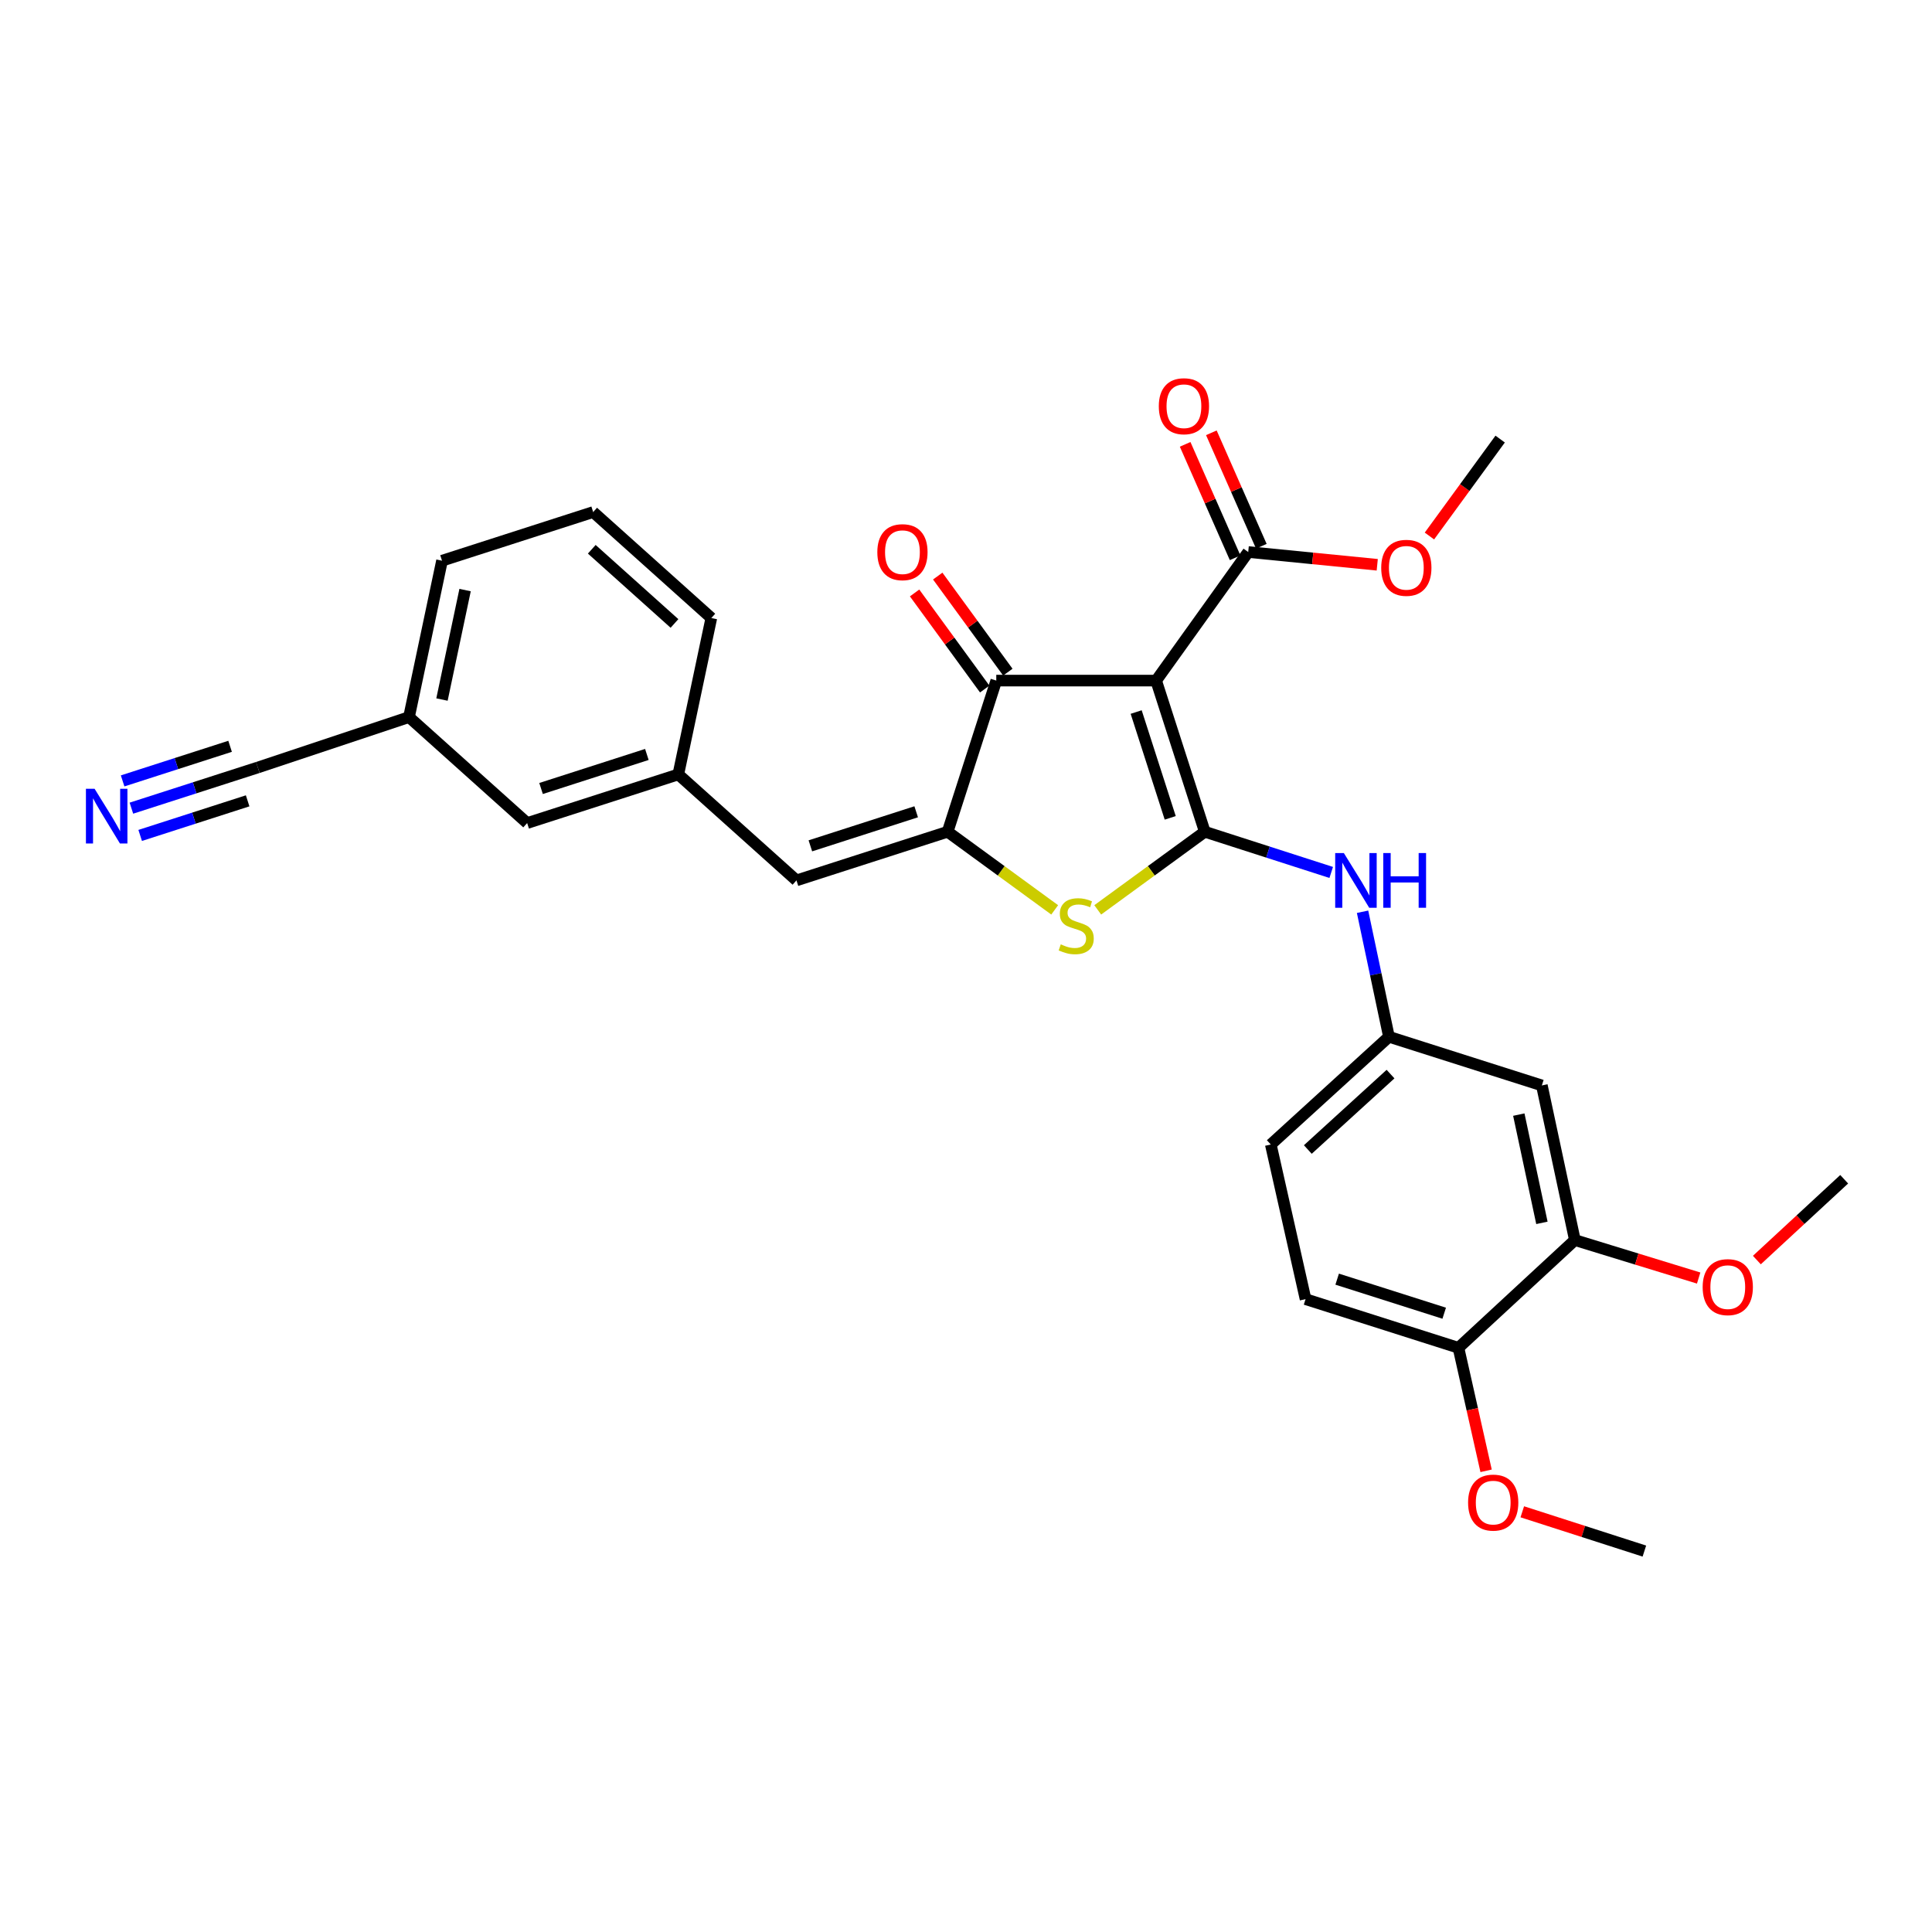 <?xml version='1.0' encoding='iso-8859-1'?>
<svg version='1.1' baseProfile='full'
              xmlns='http://www.w3.org/2000/svg'
                      xmlns:rdkit='http://www.rdkit.org/xml'
                      xmlns:xlink='http://www.w3.org/1999/xlink'
                  xml:space='preserve'
width='1000px' height='1000px' viewBox='0 0 1000 1000'>
<!-- END OF HEADER -->
<rect style='opacity:1.0;fill:#FFFFFF;stroke:none' width='1000' height='1000' x='0' y='0'> </rect>
<path class='bond-0' d='M 515.67,352.275 L 598.411,352.275' style='fill:none;fill-rule:evenodd;stroke:#000000;stroke-width:6px;stroke-linecap:butt;stroke-linejoin:miter;stroke-opacity:1' />
<path class='bond-1' d='M 515.67,352.275 L 490.494,430.512' style='fill:none;fill-rule:evenodd;stroke:#000000;stroke-width:6px;stroke-linecap:butt;stroke-linejoin:miter;stroke-opacity:1' />
<path class='bond-2' d='M 521.657,347.906 L 503.512,323.04' style='fill:none;fill-rule:evenodd;stroke:#000000;stroke-width:6px;stroke-linecap:butt;stroke-linejoin:miter;stroke-opacity:1' />
<path class='bond-2' d='M 503.512,323.04 L 485.366,298.175' style='fill:none;fill-rule:evenodd;stroke:#FF0000;stroke-width:6px;stroke-linecap:butt;stroke-linejoin:miter;stroke-opacity:1' />
<path class='bond-2' d='M 509.682,356.644 L 491.537,331.778' style='fill:none;fill-rule:evenodd;stroke:#000000;stroke-width:6px;stroke-linecap:butt;stroke-linejoin:miter;stroke-opacity:1' />
<path class='bond-2' d='M 491.537,331.778 L 473.392,306.913' style='fill:none;fill-rule:evenodd;stroke:#FF0000;stroke-width:6px;stroke-linecap:butt;stroke-linejoin:miter;stroke-opacity:1' />
<path class='bond-3' d='M 598.411,352.275 L 623.595,430.512' style='fill:none;fill-rule:evenodd;stroke:#000000;stroke-width:6px;stroke-linecap:butt;stroke-linejoin:miter;stroke-opacity:1' />
<path class='bond-3' d='M 588.078,368.552 L 605.707,423.318' style='fill:none;fill-rule:evenodd;stroke:#000000;stroke-width:6px;stroke-linecap:butt;stroke-linejoin:miter;stroke-opacity:1' />
<path class='bond-4' d='M 598.411,352.275 L 646.078,285.724' style='fill:none;fill-rule:evenodd;stroke:#000000;stroke-width:6px;stroke-linecap:butt;stroke-linejoin:miter;stroke-opacity:1' />
<path class='bond-5' d='M 623.595,430.512 L 595.89,450.729' style='fill:none;fill-rule:evenodd;stroke:#000000;stroke-width:6px;stroke-linecap:butt;stroke-linejoin:miter;stroke-opacity:1' />
<path class='bond-5' d='M 595.89,450.729 L 568.184,470.947' style='fill:none;fill-rule:evenodd;stroke:#CCCC00;stroke-width:6px;stroke-linecap:butt;stroke-linejoin:miter;stroke-opacity:1' />
<path class='bond-6' d='M 623.595,430.512 L 656.316,441.044' style='fill:none;fill-rule:evenodd;stroke:#000000;stroke-width:6px;stroke-linecap:butt;stroke-linejoin:miter;stroke-opacity:1' />
<path class='bond-6' d='M 656.316,441.044 L 689.037,451.577' style='fill:none;fill-rule:evenodd;stroke:#0000FF;stroke-width:6px;stroke-linecap:butt;stroke-linejoin:miter;stroke-opacity:1' />
<path class='bond-7' d='M 545.905,470.947 L 518.199,450.729' style='fill:none;fill-rule:evenodd;stroke:#CCCC00;stroke-width:6px;stroke-linecap:butt;stroke-linejoin:miter;stroke-opacity:1' />
<path class='bond-7' d='M 518.199,450.729 L 490.494,430.512' style='fill:none;fill-rule:evenodd;stroke:#000000;stroke-width:6px;stroke-linecap:butt;stroke-linejoin:miter;stroke-opacity:1' />
<path class='bond-8' d='M 490.494,430.512 L 412.249,455.696' style='fill:none;fill-rule:evenodd;stroke:#000000;stroke-width:6px;stroke-linecap:butt;stroke-linejoin:miter;stroke-opacity:1' />
<path class='bond-8' d='M 474.215,420.178 L 419.444,437.807' style='fill:none;fill-rule:evenodd;stroke:#000000;stroke-width:6px;stroke-linecap:butt;stroke-linejoin:miter;stroke-opacity:1' />
<path class='bond-9' d='M 646.078,285.724 L 679.468,289.027' style='fill:none;fill-rule:evenodd;stroke:#000000;stroke-width:6px;stroke-linecap:butt;stroke-linejoin:miter;stroke-opacity:1' />
<path class='bond-9' d='M 679.468,289.027 L 712.858,292.33' style='fill:none;fill-rule:evenodd;stroke:#FF0000;stroke-width:6px;stroke-linecap:butt;stroke-linejoin:miter;stroke-opacity:1' />
<path class='bond-10' d='M 652.861,282.736 L 639.927,253.376' style='fill:none;fill-rule:evenodd;stroke:#000000;stroke-width:6px;stroke-linecap:butt;stroke-linejoin:miter;stroke-opacity:1' />
<path class='bond-10' d='M 639.927,253.376 L 626.993,224.016' style='fill:none;fill-rule:evenodd;stroke:#FF0000;stroke-width:6px;stroke-linecap:butt;stroke-linejoin:miter;stroke-opacity:1' />
<path class='bond-10' d='M 639.295,288.712 L 626.361,259.352' style='fill:none;fill-rule:evenodd;stroke:#000000;stroke-width:6px;stroke-linecap:butt;stroke-linejoin:miter;stroke-opacity:1' />
<path class='bond-10' d='M 626.361,259.352 L 613.427,229.992' style='fill:none;fill-rule:evenodd;stroke:#FF0000;stroke-width:6px;stroke-linecap:butt;stroke-linejoin:miter;stroke-opacity:1' />
<path class='bond-11' d='M 211.699,371.159 L 228.788,290.221' style='fill:none;fill-rule:evenodd;stroke:#000000;stroke-width:6px;stroke-linecap:butt;stroke-linejoin:miter;stroke-opacity:1' />
<path class='bond-11' d='M 228.766,362.08 L 240.728,305.424' style='fill:none;fill-rule:evenodd;stroke:#000000;stroke-width:6px;stroke-linecap:butt;stroke-linejoin:miter;stroke-opacity:1' />
<path class='bond-12' d='M 211.699,371.159 L 272.855,426.015' style='fill:none;fill-rule:evenodd;stroke:#000000;stroke-width:6px;stroke-linecap:butt;stroke-linejoin:miter;stroke-opacity:1' />
<path class='bond-13' d='M 211.699,371.159 L 133.454,397.24' style='fill:none;fill-rule:evenodd;stroke:#000000;stroke-width:6px;stroke-linecap:butt;stroke-linejoin:miter;stroke-opacity:1' />
<path class='bond-14' d='M 705.258,471.924 L 712.09,504.279' style='fill:none;fill-rule:evenodd;stroke:#0000FF;stroke-width:6px;stroke-linecap:butt;stroke-linejoin:miter;stroke-opacity:1' />
<path class='bond-14' d='M 712.09,504.279 L 718.921,536.634' style='fill:none;fill-rule:evenodd;stroke:#000000;stroke-width:6px;stroke-linecap:butt;stroke-linejoin:miter;stroke-opacity:1' />
<path class='bond-15' d='M 412.249,455.696 L 351.092,400.839' style='fill:none;fill-rule:evenodd;stroke:#000000;stroke-width:6px;stroke-linecap:butt;stroke-linejoin:miter;stroke-opacity:1' />
<path class='bond-16' d='M 228.788,290.221 L 307.024,265.037' style='fill:none;fill-rule:evenodd;stroke:#000000;stroke-width:6px;stroke-linecap:butt;stroke-linejoin:miter;stroke-opacity:1' />
<path class='bond-17' d='M 307.024,265.037 L 368.181,319.893' style='fill:none;fill-rule:evenodd;stroke:#000000;stroke-width:6px;stroke-linecap:butt;stroke-linejoin:miter;stroke-opacity:1' />
<path class='bond-17' d='M 306.3,284.3 L 349.109,322.699' style='fill:none;fill-rule:evenodd;stroke:#000000;stroke-width:6px;stroke-linecap:butt;stroke-linejoin:miter;stroke-opacity:1' />
<path class='bond-18' d='M 815.152,641.858 L 798.064,561.818' style='fill:none;fill-rule:evenodd;stroke:#000000;stroke-width:6px;stroke-linecap:butt;stroke-linejoin:miter;stroke-opacity:1' />
<path class='bond-18' d='M 798.092,632.947 L 786.13,576.919' style='fill:none;fill-rule:evenodd;stroke:#000000;stroke-width:6px;stroke-linecap:butt;stroke-linejoin:miter;stroke-opacity:1' />
<path class='bond-19' d='M 815.152,641.858 L 754.893,697.62' style='fill:none;fill-rule:evenodd;stroke:#000000;stroke-width:6px;stroke-linecap:butt;stroke-linejoin:miter;stroke-opacity:1' />
<path class='bond-20' d='M 815.152,641.858 L 847.189,651.686' style='fill:none;fill-rule:evenodd;stroke:#000000;stroke-width:6px;stroke-linecap:butt;stroke-linejoin:miter;stroke-opacity:1' />
<path class='bond-20' d='M 847.189,651.686 L 879.225,661.513' style='fill:none;fill-rule:evenodd;stroke:#FF0000;stroke-width:6px;stroke-linecap:butt;stroke-linejoin:miter;stroke-opacity:1' />
<path class='bond-21' d='M 798.064,561.818 L 718.921,536.634' style='fill:none;fill-rule:evenodd;stroke:#000000;stroke-width:6px;stroke-linecap:butt;stroke-linejoin:miter;stroke-opacity:1' />
<path class='bond-22' d='M 739.867,277.44 L 758.173,252.354' style='fill:none;fill-rule:evenodd;stroke:#FF0000;stroke-width:6px;stroke-linecap:butt;stroke-linejoin:miter;stroke-opacity:1' />
<path class='bond-22' d='M 758.173,252.354 L 776.478,227.269' style='fill:none;fill-rule:evenodd;stroke:#000000;stroke-width:6px;stroke-linecap:butt;stroke-linejoin:miter;stroke-opacity:1' />
<path class='bond-23' d='M 718.921,536.634 L 657.764,592.396' style='fill:none;fill-rule:evenodd;stroke:#000000;stroke-width:6px;stroke-linecap:butt;stroke-linejoin:miter;stroke-opacity:1' />
<path class='bond-23' d='M 719.735,555.952 L 676.926,594.986' style='fill:none;fill-rule:evenodd;stroke:#000000;stroke-width:6px;stroke-linecap:butt;stroke-linejoin:miter;stroke-opacity:1' />
<path class='bond-24' d='M 754.893,697.62 L 675.751,672.436' style='fill:none;fill-rule:evenodd;stroke:#000000;stroke-width:6px;stroke-linecap:butt;stroke-linejoin:miter;stroke-opacity:1' />
<path class='bond-24' d='M 747.517,679.717 L 692.117,662.088' style='fill:none;fill-rule:evenodd;stroke:#000000;stroke-width:6px;stroke-linecap:butt;stroke-linejoin:miter;stroke-opacity:1' />
<path class='bond-25' d='M 754.893,697.62 L 762.047,729.455' style='fill:none;fill-rule:evenodd;stroke:#000000;stroke-width:6px;stroke-linecap:butt;stroke-linejoin:miter;stroke-opacity:1' />
<path class='bond-25' d='M 762.047,729.455 L 769.201,761.29' style='fill:none;fill-rule:evenodd;stroke:#FF0000;stroke-width:6px;stroke-linecap:butt;stroke-linejoin:miter;stroke-opacity:1' />
<path class='bond-26' d='M 675.751,672.436 L 657.764,592.396' style='fill:none;fill-rule:evenodd;stroke:#000000;stroke-width:6px;stroke-linecap:butt;stroke-linejoin:miter;stroke-opacity:1' />
<path class='bond-27' d='M 787.934,782.505 L 819.529,792.671' style='fill:none;fill-rule:evenodd;stroke:#FF0000;stroke-width:6px;stroke-linecap:butt;stroke-linejoin:miter;stroke-opacity:1' />
<path class='bond-27' d='M 819.529,792.671 L 851.125,802.837' style='fill:none;fill-rule:evenodd;stroke:#000000;stroke-width:6px;stroke-linecap:butt;stroke-linejoin:miter;stroke-opacity:1' />
<path class='bond-28' d='M 909.347,652.207 L 931.946,631.295' style='fill:none;fill-rule:evenodd;stroke:#FF0000;stroke-width:6px;stroke-linecap:butt;stroke-linejoin:miter;stroke-opacity:1' />
<path class='bond-28' d='M 931.946,631.295 L 954.545,610.382' style='fill:none;fill-rule:evenodd;stroke:#000000;stroke-width:6px;stroke-linecap:butt;stroke-linejoin:miter;stroke-opacity:1' />
<path class='bond-29' d='M 368.181,319.893 L 351.092,400.839' style='fill:none;fill-rule:evenodd;stroke:#000000;stroke-width:6px;stroke-linecap:butt;stroke-linejoin:miter;stroke-opacity:1' />
<path class='bond-30' d='M 351.092,400.839 L 272.855,426.015' style='fill:none;fill-rule:evenodd;stroke:#000000;stroke-width:6px;stroke-linecap:butt;stroke-linejoin:miter;stroke-opacity:1' />
<path class='bond-30' d='M 334.816,390.504 L 280.05,408.127' style='fill:none;fill-rule:evenodd;stroke:#000000;stroke-width:6px;stroke-linecap:butt;stroke-linejoin:miter;stroke-opacity:1' />
<path class='bond-31' d='M 133.454,397.24 L 100.733,407.773' style='fill:none;fill-rule:evenodd;stroke:#000000;stroke-width:6px;stroke-linecap:butt;stroke-linejoin:miter;stroke-opacity:1' />
<path class='bond-31' d='M 100.733,407.773 L 68.012,418.306' style='fill:none;fill-rule:evenodd;stroke:#0000FF;stroke-width:6px;stroke-linecap:butt;stroke-linejoin:miter;stroke-opacity:1' />
<path class='bond-31' d='M 119.095,386.289 L 91.282,395.242' style='fill:none;fill-rule:evenodd;stroke:#000000;stroke-width:6px;stroke-linecap:butt;stroke-linejoin:miter;stroke-opacity:1' />
<path class='bond-31' d='M 91.282,395.242 L 63.47,404.195' style='fill:none;fill-rule:evenodd;stroke:#0000FF;stroke-width:6px;stroke-linecap:butt;stroke-linejoin:miter;stroke-opacity:1' />
<path class='bond-31' d='M 128.18,414.511 L 100.367,423.464' style='fill:none;fill-rule:evenodd;stroke:#000000;stroke-width:6px;stroke-linecap:butt;stroke-linejoin:miter;stroke-opacity:1' />
<path class='bond-31' d='M 100.367,423.464 L 72.554,432.417' style='fill:none;fill-rule:evenodd;stroke:#0000FF;stroke-width:6px;stroke-linecap:butt;stroke-linejoin:miter;stroke-opacity:1' />
<path  class='atom-3' d='M 549.045 488.796
Q 549.365 488.916, 550.685 489.476
Q 552.005 490.036, 553.445 490.396
Q 554.925 490.716, 556.365 490.716
Q 559.045 490.716, 560.605 489.436
Q 562.165 488.116, 562.165 485.836
Q 562.165 484.276, 561.365 483.316
Q 560.605 482.356, 559.405 481.836
Q 558.205 481.316, 556.205 480.716
Q 553.685 479.956, 552.165 479.236
Q 550.685 478.516, 549.605 476.996
Q 548.565 475.476, 548.565 472.916
Q 548.565 469.356, 550.965 467.156
Q 553.405 464.956, 558.205 464.956
Q 561.485 464.956, 565.205 466.516
L 564.285 469.596
Q 560.885 468.196, 558.325 468.196
Q 555.565 468.196, 554.045 469.356
Q 552.525 470.476, 552.565 472.436
Q 552.565 473.956, 553.325 474.876
Q 554.125 475.796, 555.245 476.316
Q 556.405 476.836, 558.325 477.436
Q 560.885 478.236, 562.405 479.036
Q 563.925 479.836, 565.005 481.476
Q 566.125 483.076, 566.125 485.836
Q 566.125 489.756, 563.485 491.876
Q 560.885 493.956, 556.525 493.956
Q 554.005 493.956, 552.085 493.396
Q 550.205 492.876, 547.965 491.956
L 549.045 488.796
' fill='#CCCC00'/>
<path  class='atom-5' d='M 454.105 285.804
Q 454.105 279.004, 457.465 275.204
Q 460.825 271.404, 467.105 271.404
Q 473.385 271.404, 476.745 275.204
Q 480.105 279.004, 480.105 285.804
Q 480.105 292.684, 476.705 296.604
Q 473.305 300.484, 467.105 300.484
Q 460.865 300.484, 457.465 296.604
Q 454.105 292.724, 454.105 285.804
M 467.105 297.284
Q 471.425 297.284, 473.745 294.404
Q 476.105 291.484, 476.105 285.804
Q 476.105 280.244, 473.745 277.444
Q 471.425 274.604, 467.105 274.604
Q 462.785 274.604, 460.425 277.404
Q 458.105 280.204, 458.105 285.804
Q 458.105 291.524, 460.425 294.404
Q 462.785 297.284, 467.105 297.284
' fill='#FF0000'/>
<path  class='atom-8' d='M 599.799 210.26
Q 599.799 203.46, 603.159 199.66
Q 606.519 195.86, 612.799 195.86
Q 619.079 195.86, 622.439 199.66
Q 625.799 203.46, 625.799 210.26
Q 625.799 217.14, 622.399 221.06
Q 618.999 224.94, 612.799 224.94
Q 606.559 224.94, 603.159 221.06
Q 599.799 217.18, 599.799 210.26
M 612.799 221.74
Q 617.119 221.74, 619.439 218.86
Q 621.799 215.94, 621.799 210.26
Q 621.799 204.7, 619.439 201.9
Q 617.119 199.06, 612.799 199.06
Q 608.479 199.06, 606.119 201.86
Q 603.799 204.66, 603.799 210.26
Q 603.799 215.98, 606.119 218.86
Q 608.479 221.74, 612.799 221.74
' fill='#FF0000'/>
<path  class='atom-9' d='M 695.572 441.536
L 704.852 456.536
Q 705.772 458.016, 707.252 460.696
Q 708.732 463.376, 708.812 463.536
L 708.812 441.536
L 712.572 441.536
L 712.572 469.856
L 708.692 469.856
L 698.732 453.456
Q 697.572 451.536, 696.332 449.336
Q 695.132 447.136, 694.772 446.456
L 694.772 469.856
L 691.092 469.856
L 691.092 441.536
L 695.572 441.536
' fill='#0000FF'/>
<path  class='atom-9' d='M 715.972 441.536
L 719.812 441.536
L 719.812 453.576
L 734.292 453.576
L 734.292 441.536
L 738.132 441.536
L 738.132 469.856
L 734.292 469.856
L 734.292 456.776
L 719.812 456.776
L 719.812 469.856
L 715.972 469.856
L 715.972 441.536
' fill='#0000FF'/>
<path  class='atom-15' d='M 714.914 293.899
Q 714.914 287.099, 718.274 283.299
Q 721.634 279.499, 727.914 279.499
Q 734.194 279.499, 737.554 283.299
Q 740.914 287.099, 740.914 293.899
Q 740.914 300.779, 737.514 304.699
Q 734.114 308.579, 727.914 308.579
Q 721.674 308.579, 718.274 304.699
Q 714.914 300.819, 714.914 293.899
M 727.914 305.379
Q 732.234 305.379, 734.554 302.499
Q 736.914 299.579, 736.914 293.899
Q 736.914 288.339, 734.554 285.539
Q 732.234 282.699, 727.914 282.699
Q 723.594 282.699, 721.234 285.499
Q 718.914 288.299, 718.914 293.899
Q 718.914 299.619, 721.234 302.499
Q 723.594 305.379, 727.914 305.379
' fill='#FF0000'/>
<path  class='atom-21' d='M 759.88 777.741
Q 759.88 770.941, 763.24 767.141
Q 766.6 763.341, 772.88 763.341
Q 779.16 763.341, 782.52 767.141
Q 785.88 770.941, 785.88 777.741
Q 785.88 784.621, 782.48 788.541
Q 779.08 792.421, 772.88 792.421
Q 766.64 792.421, 763.24 788.541
Q 759.88 784.661, 759.88 777.741
M 772.88 789.221
Q 777.2 789.221, 779.52 786.341
Q 781.88 783.421, 781.88 777.741
Q 781.88 772.181, 779.52 769.381
Q 777.2 766.541, 772.88 766.541
Q 768.56 766.541, 766.2 769.341
Q 763.88 772.141, 763.88 777.741
Q 763.88 783.461, 766.2 786.341
Q 768.56 789.221, 772.88 789.221
' fill='#FF0000'/>
<path  class='atom-23' d='M 881.295 666.216
Q 881.295 659.416, 884.655 655.616
Q 888.015 651.816, 894.295 651.816
Q 900.575 651.816, 903.935 655.616
Q 907.295 659.416, 907.295 666.216
Q 907.295 673.096, 903.895 677.016
Q 900.495 680.896, 894.295 680.896
Q 888.055 680.896, 884.655 677.016
Q 881.295 673.136, 881.295 666.216
M 894.295 677.696
Q 898.615 677.696, 900.935 674.816
Q 903.295 671.896, 903.295 666.216
Q 903.295 660.656, 900.935 657.856
Q 898.615 655.016, 894.295 655.016
Q 889.975 655.016, 887.615 657.816
Q 885.295 660.616, 885.295 666.216
Q 885.295 671.936, 887.615 674.816
Q 889.975 677.696, 894.295 677.696
' fill='#FF0000'/>
<path  class='atom-29' d='M 48.957 408.264
L 58.237 423.264
Q 59.157 424.744, 60.637 427.424
Q 62.117 430.104, 62.197 430.264
L 62.197 408.264
L 65.957 408.264
L 65.957 436.584
L 62.077 436.584
L 52.117 420.184
Q 50.957 418.264, 49.717 416.064
Q 48.517 413.864, 48.157 413.184
L 48.157 436.584
L 44.477 436.584
L 44.477 408.264
L 48.957 408.264
' fill='#0000FF'/>
</svg>
